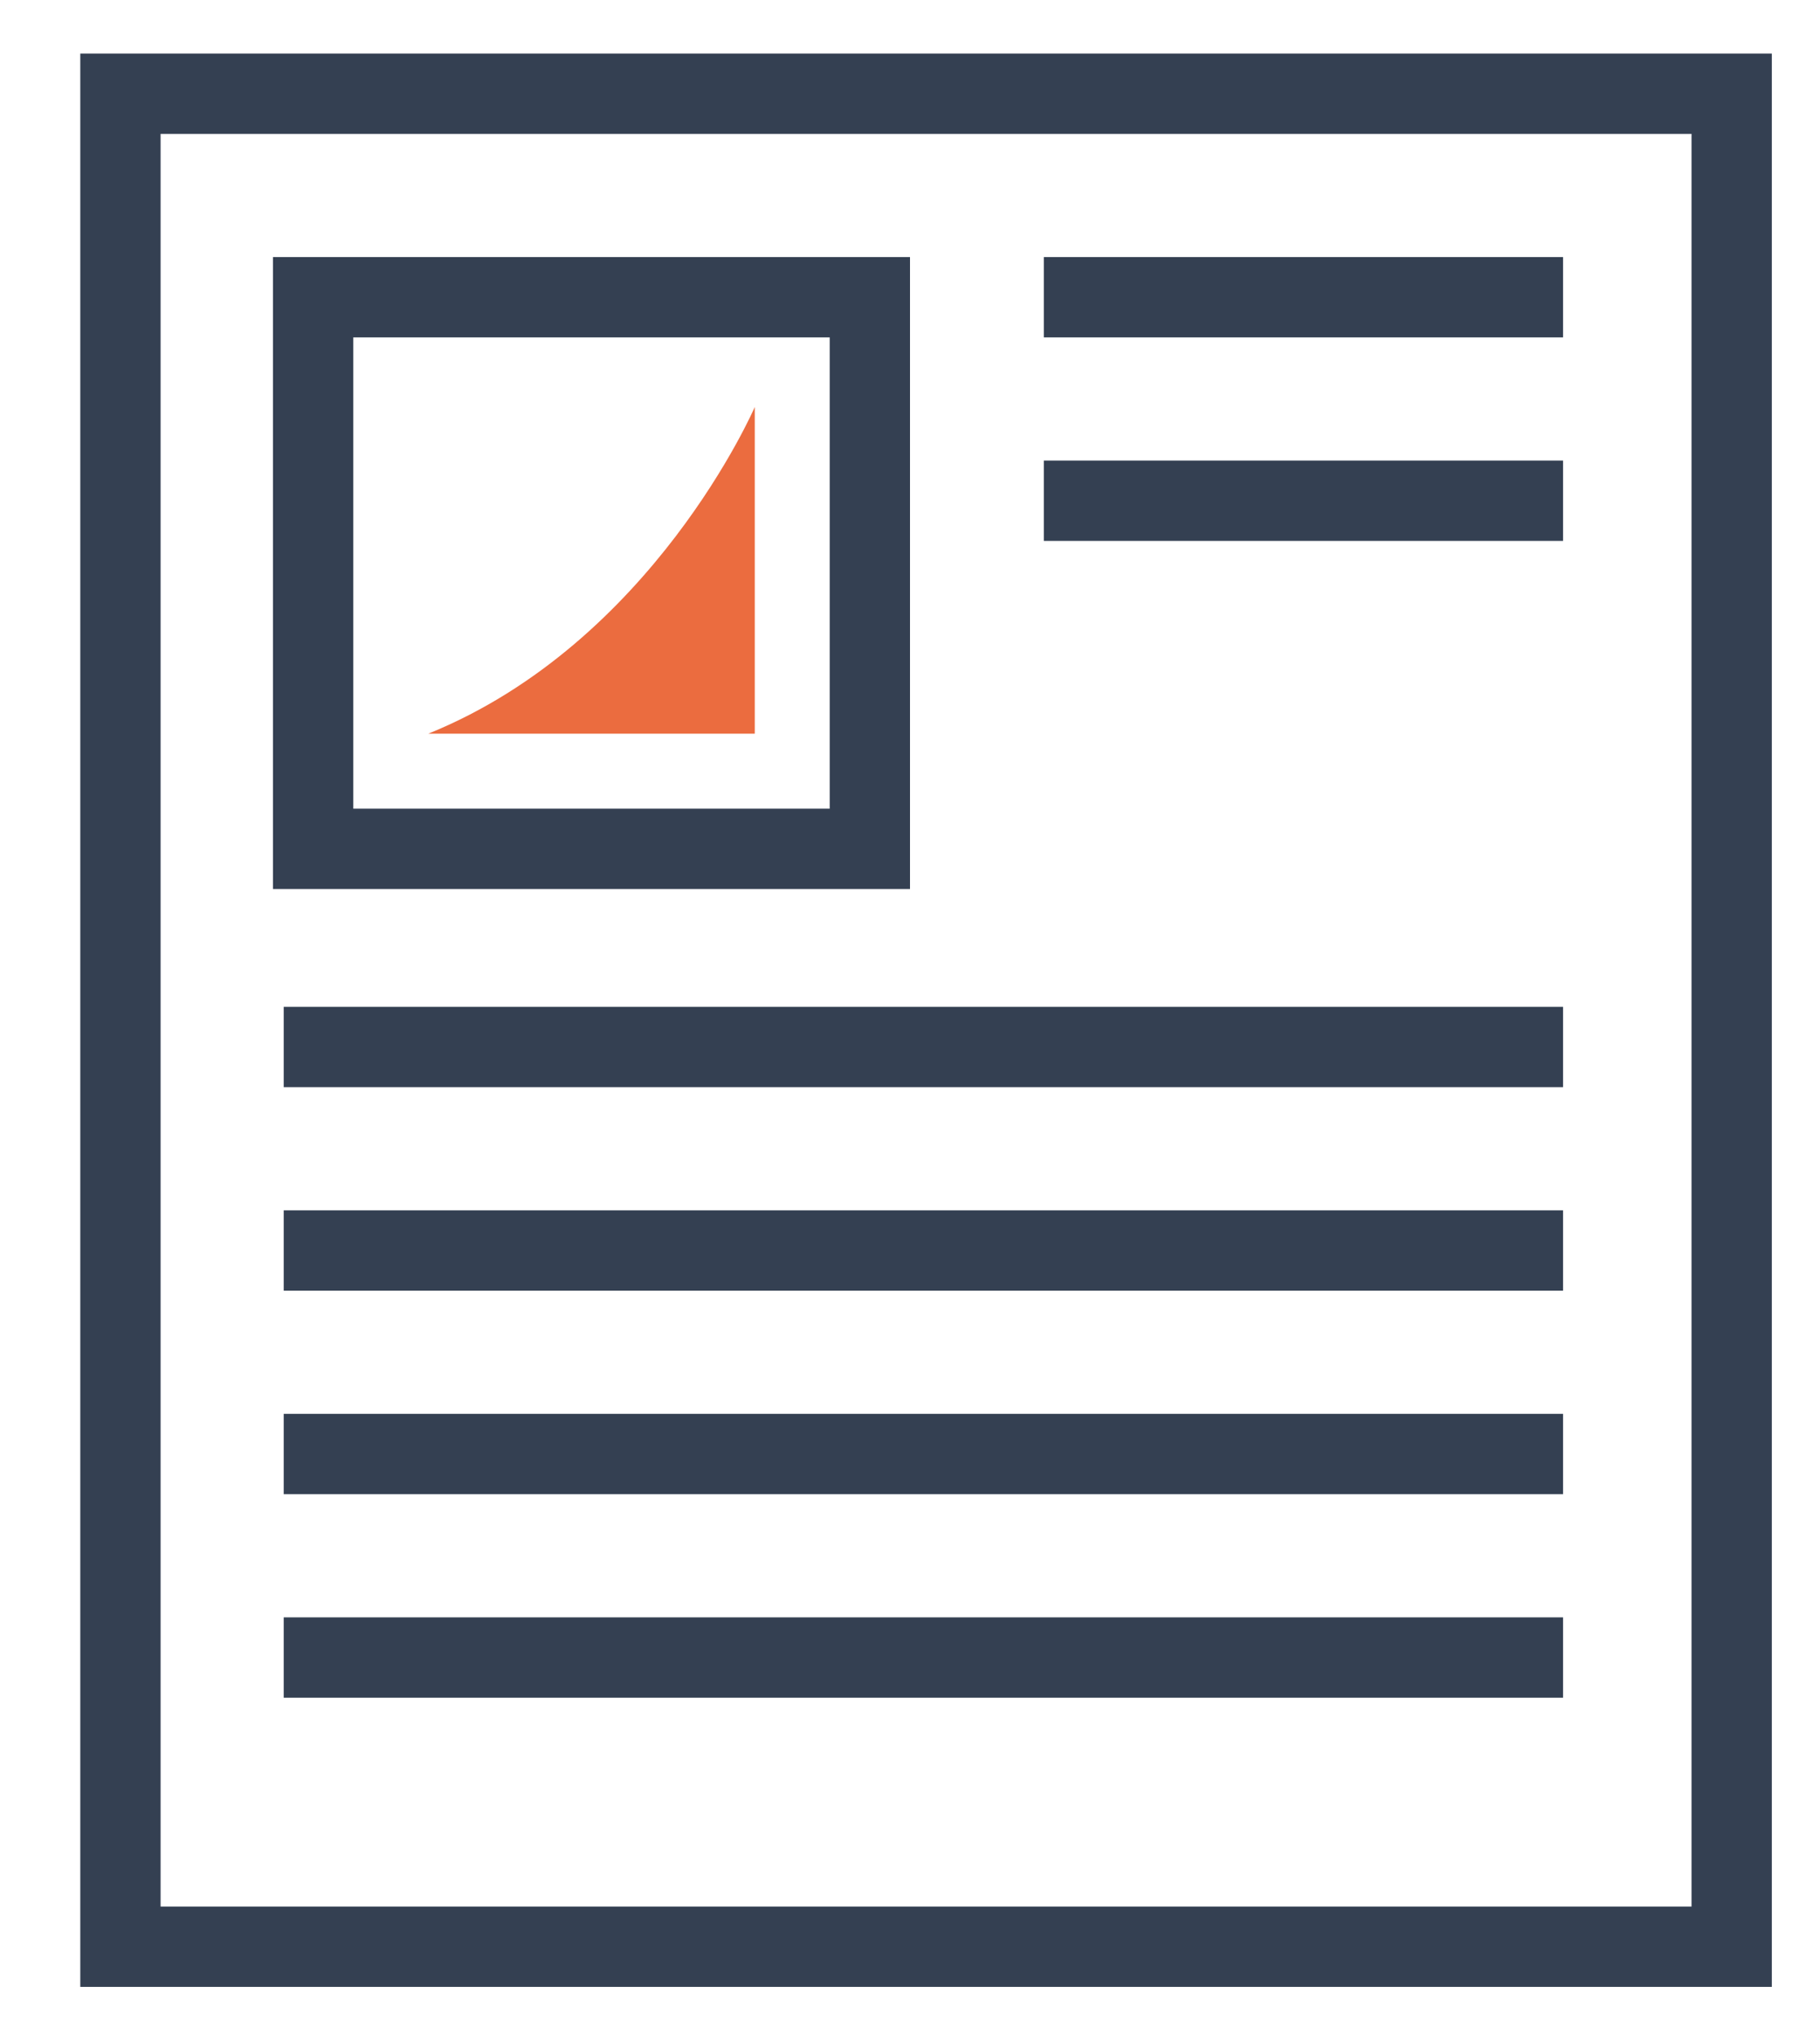 <?xml version="1.0" encoding="utf-8"?>
<!-- Generator: Adobe Illustrator 15.1.0, SVG Export Plug-In  -->
<!DOCTYPE svg PUBLIC "-//W3C//DTD SVG 1.1//EN" "http://www.w3.org/Graphics/SVG/1.1/DTD/svg11.dtd">
<svg version="1.1"
	 xmlns="http://www.w3.org/2000/svg" xmlns:xlink="http://www.w3.org/1999/xlink" xmlns:a="http://ns.adobe.com/AdobeSVGViewerExtensions/3.0/"
	 x="0px" y="0px" width="34px" height="38px" viewBox="-1.5 -1 34 38" enable-background="new -1.5 -1 34 38" xml:space="preserve">
<defs>
</defs>
<path fill="#344052" d="M31.6,36.1H0V0h31.6V36.1z M1.5,34.6h28.6V1.5H1.5V34.6z"/>
<path fill="#344052" d="M15.5,15.6H3.6V3.8h11.9V15.6z M5.1,14.1H14V5.3H5.1V14.1z"/>
<rect x="3.8" y="17.8" fill="#344052" width="23.9" height="1.5"/>
<rect x="3.8" y="21.6" fill="#344052" width="23.9" height="1.5"/>
<rect x="3.8" y="25.4" fill="#344052" width="23.9" height="1.5"/>
<rect x="18" y="3.8" fill="#344052" width="9.7" height="1.5"/>
<rect x="18" y="7.6" fill="#344052" width="9.7" height="1.5"/>
<rect x="3.8" y="29.2" fill="#344052" width="23.9" height="1.5"/>
<path fill="#EB6C3F" d="M6.5,12.7h6.1V6.6C12.6,6.6,10.7,11,6.5,12.7z"/>
</svg>
